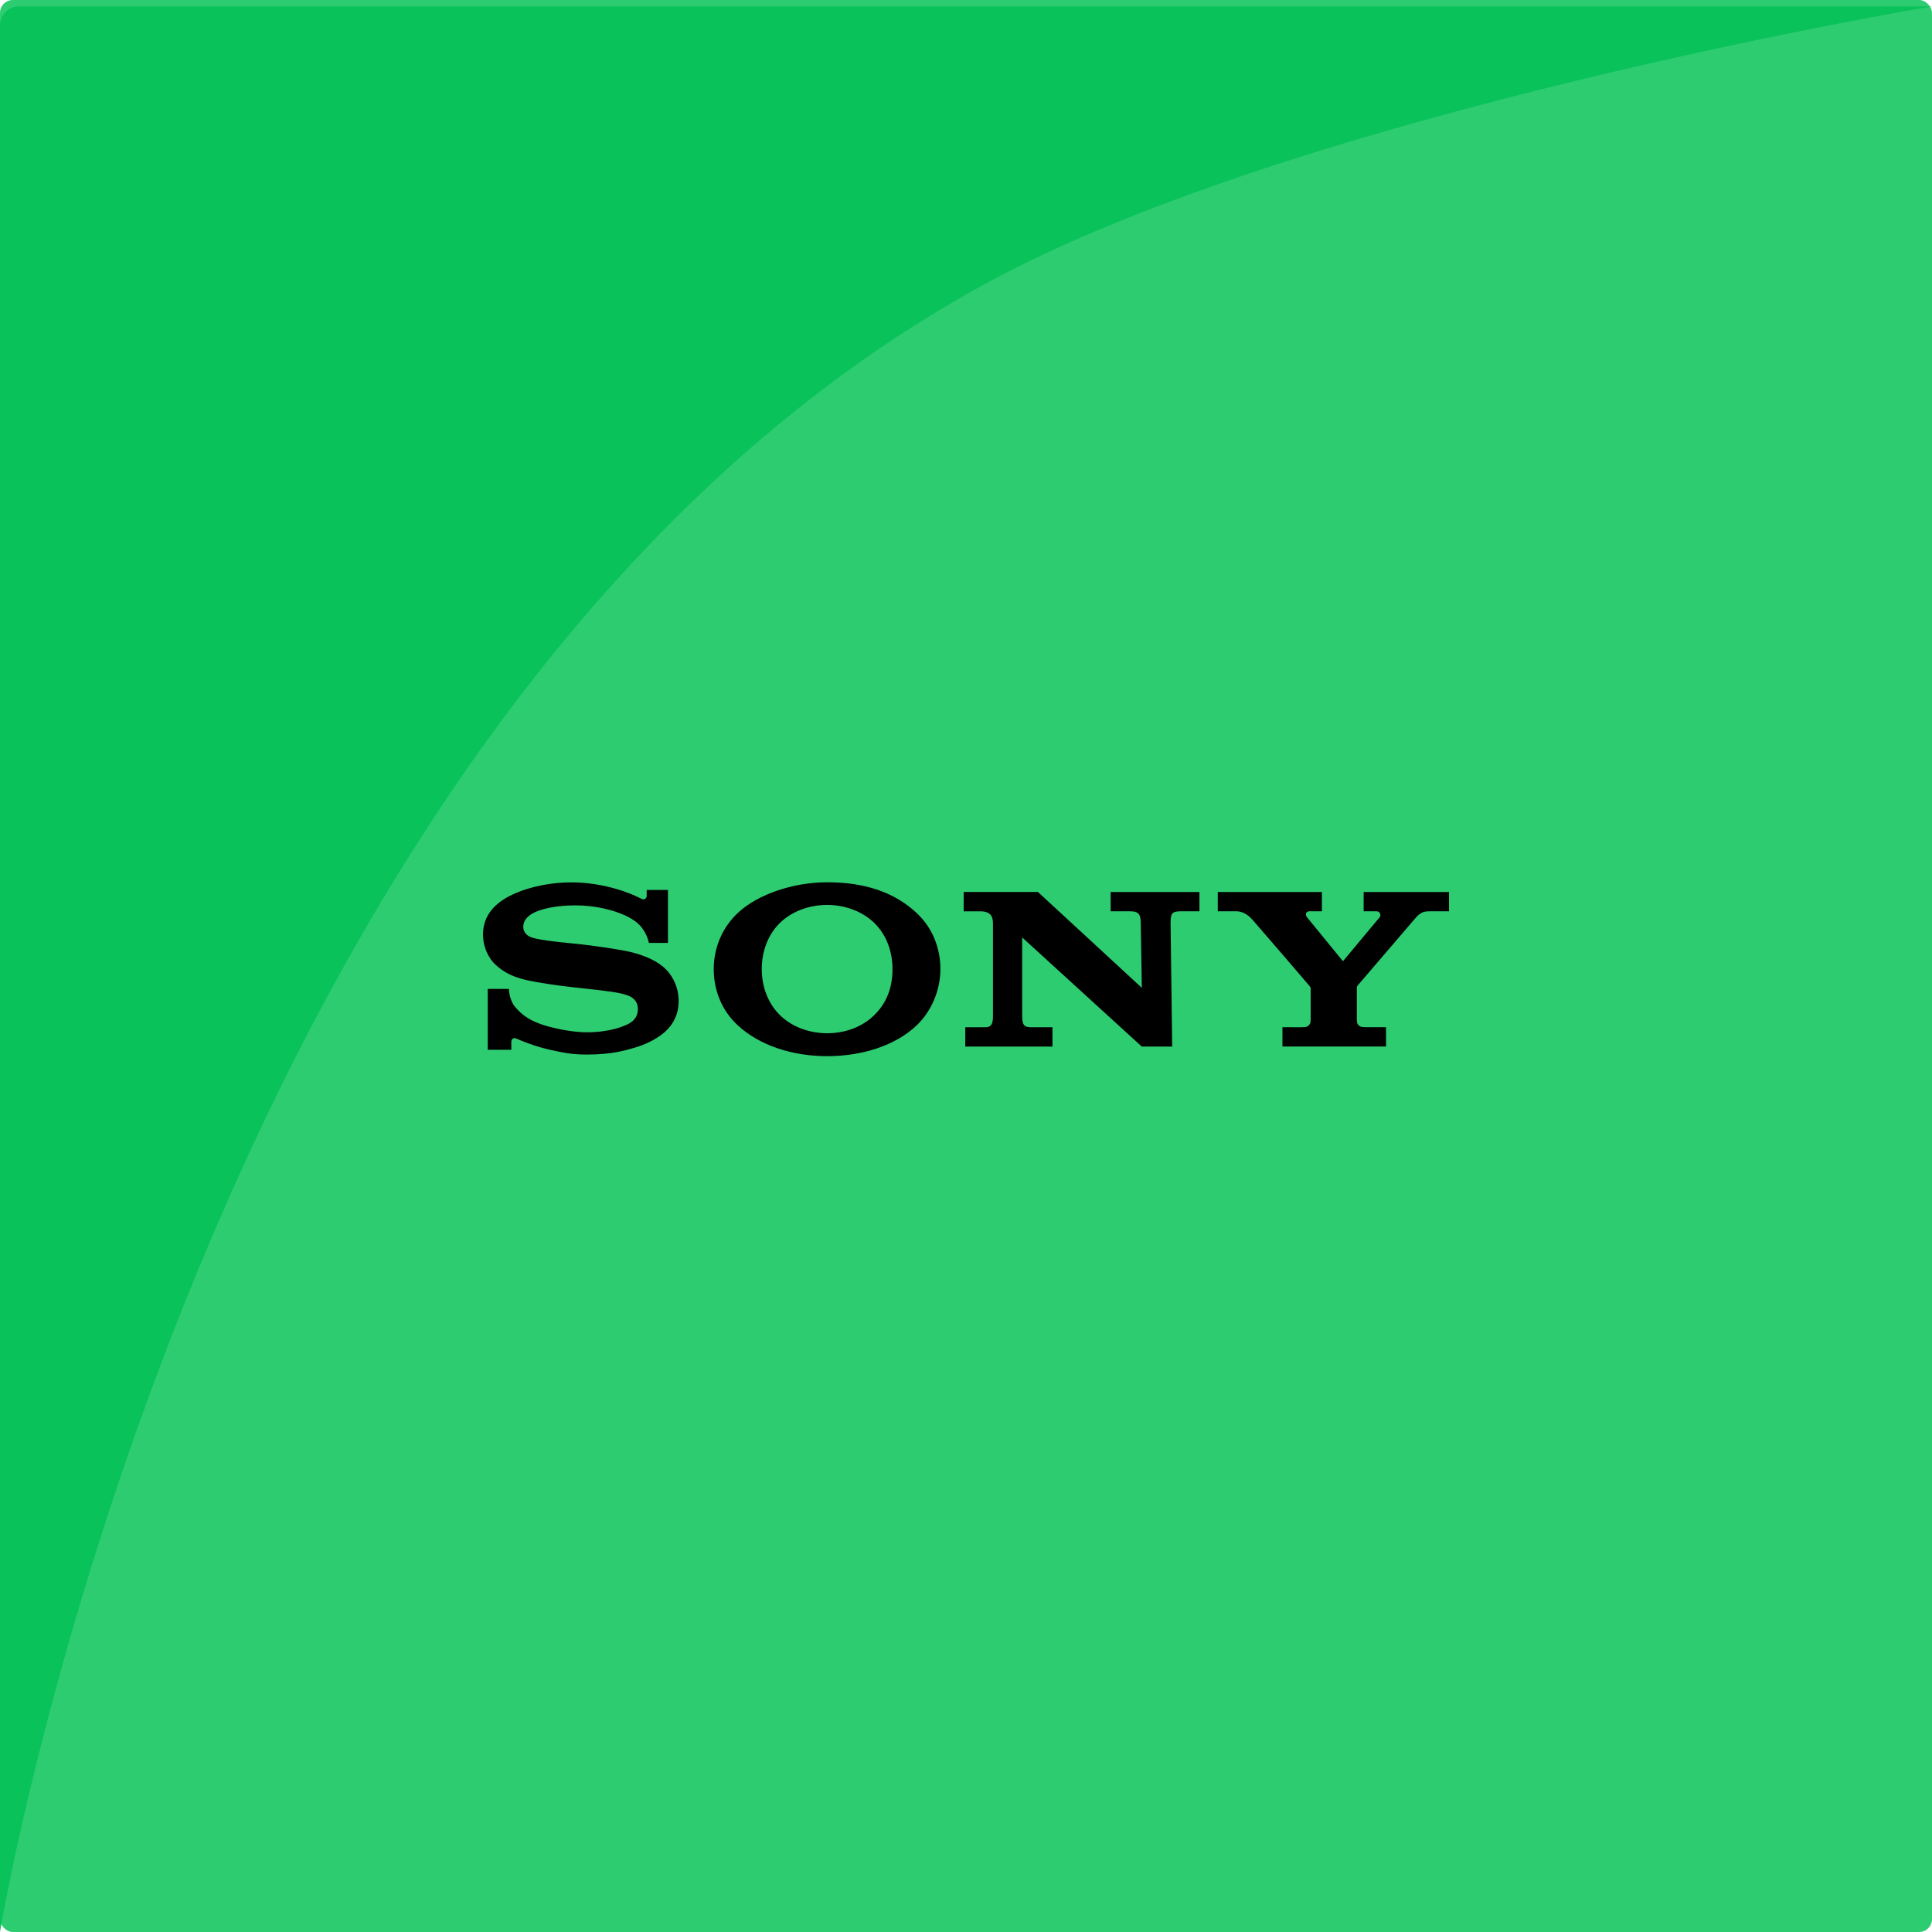 <svg xmlns="http://www.w3.org/2000/svg" viewBox="0 0 300 300"><g fill="none" fill-rule="evenodd"><g fill-rule="nonzero"><rect fill="#2ECC71" width="300" height="300" rx="2"></rect><path d="M147,256.932 C268.67,190.555 300,1 300,1 L300,297.07 C300,298.688 298.675,300 297.04,300 L0,300 C0,300 98,283.664 147,256.932 Z" fill="#0AC25A" transform="rotate(180 150 150.5)"></path><path d="M128.439,164 C123.005,164 117.961,162.334 114.594,159.244 C112.05,156.91 110.828,153.739 110.828,150.476 C110.828,147.252 112.103,144.06 114.594,141.738 C117.72,138.825 123.241,137 128.439,137 C134.19,137 138.794,138.481 142.313,141.746 C144.817,144.069 146.028,147.247 146.028,150.476 C146.028,153.606 144.743,156.939 142.313,159.244 C139.036,162.354 133.886,164 128.439,164 L128.439,160.439 C131.323,160.439 133.998,159.421 135.866,157.52 C137.722,155.632 138.586,153.312 138.586,150.476 C138.586,147.759 137.654,145.219 135.866,143.418 C134.023,141.562 131.284,140.517 128.439,140.517 C125.585,140.517 122.844,141.551 120.999,143.418 C119.221,145.219 118.286,147.766 118.286,150.476 C118.286,153.178 119.232,155.723 120.999,157.52 C122.845,159.398 125.577,160.439 128.439,160.439 L128.439,164 L128.439,164 Z M88.723,137.013 C85.817,137.013 82.515,137.569 79.709,138.85 C77.12,140.031 75,141.942 75,145.109 C74.999,147.961 76.772,149.632 76.724,149.586 C77.478,150.296 78.692,151.504 81.867,152.214 C83.285,152.531 86.318,153.018 89.339,153.341 C92.337,153.664 95.288,153.972 96.489,154.283 C97.444,154.531 99.048,154.87 99.048,156.709 C99.048,158.542 97.358,159.101 97.065,159.222 C96.771,159.341 94.744,160.292 91.1,160.292 C88.41,160.292 85.176,159.465 83.997,159.033 C82.638,158.539 81.212,157.885 79.882,156.224 C79.552,155.812 79.03,154.68 79.03,153.559 L75.732,153.559 L75.732,163.007 L79.398,163.007 L79.398,161.73 C79.398,161.585 79.575,160.987 80.191,161.271 C80.956,161.627 83.204,162.542 85.554,163.044 C87.481,163.456 88.723,163.751 91.119,163.751 C95.027,163.751 97.127,163.1 98.578,162.676 C99.946,162.276 101.636,161.557 103.008,160.438 C103.752,159.833 105.382,158.282 105.382,155.466 C105.382,152.764 103.963,151.086 103.464,150.576 C102.784,149.881 101.954,149.342 101.088,148.926 C100.334,148.564 99.145,148.128 98.171,147.884 C96.282,147.41 92.009,146.825 89.966,146.606 C87.824,146.378 84.107,146.063 82.623,145.593 C82.173,145.451 81.255,145.004 81.255,143.915 C81.255,143.14 81.675,142.484 82.504,141.953 C83.82,141.11 86.479,140.586 89.251,140.586 C92.527,140.574 95.302,141.34 97.067,142.146 C97.667,142.42 98.37,142.814 98.927,143.28 C99.557,143.804 100.441,144.895 100.76,146.416 L103.721,146.416 L103.721,138.192 L100.415,138.192 L100.415,139.148 C100.415,139.456 100.103,139.857 99.514,139.526 C98.034,138.732 93.851,137.02 88.723,137.013 M161.173,138.507 L177.301,153.387 L177.135,143.369 C177.119,142.055 176.882,141.507 175.492,141.507 L172.46,141.507 L172.46,138.51 L186.249,138.51 L186.249,141.507 L183.291,141.507 C181.874,141.507 181.784,141.97 181.767,143.369 L182.017,162.512 L177.295,162.512 L158.72,145.562 L158.723,157.591 C158.74,158.899 158.8,159.515 160.117,159.515 L163.429,159.515 L163.429,162.51 L149.887,162.51 L149.887,159.515 L153.053,159.515 C154.235,159.515 154.188,158.362 154.188,157.523 L154.188,143.483 C154.188,142.577 154.064,141.509 152.207,141.509 L149.639,141.509 L149.639,138.507 L161.173,138.507 Z M202.006,159.509 C202.136,159.509 202.711,159.492 202.822,159.458 C203.106,159.37 203.338,159.159 203.457,158.882 C203.499,158.78 203.52,158.33 203.52,158.233 L203.522,153.497 C203.522,153.383 203.514,153.333 203.325,153.08 C203.117,152.803 194.878,143.256 194.501,142.836 C194.032,142.314 193.21,141.507 191.961,141.507 L189.095,141.507 L189.095,138.509 L205.266,138.509 L205.266,141.503 L203.317,141.503 C202.866,141.503 202.566,141.941 202.951,142.427 C202.951,142.427 208.392,149.08 208.443,149.15 C208.494,149.221 208.537,149.238 208.607,149.173 C208.675,149.107 214.184,142.488 214.227,142.435 C214.489,142.114 214.311,141.507 213.747,141.507 L211.747,141.507 L211.747,138.509 L225,138.509 L225,141.507 L222.039,141.507 C220.965,141.507 220.528,141.71 219.72,142.644 C219.35,143.071 211.023,152.789 210.796,153.053 C210.678,153.19 210.688,153.382 210.688,153.496 L210.688,158.232 C210.688,158.328 210.709,158.778 210.751,158.879 C210.87,159.157 211.102,159.368 211.387,159.455 C211.498,159.49 212.066,159.507 212.195,159.507 L215.223,159.507 L215.223,162.505 L199.136,162.505 L199.136,159.507 L202.007,159.509 L202.006,159.509 Z" fill="#000"></path></g></g></svg>